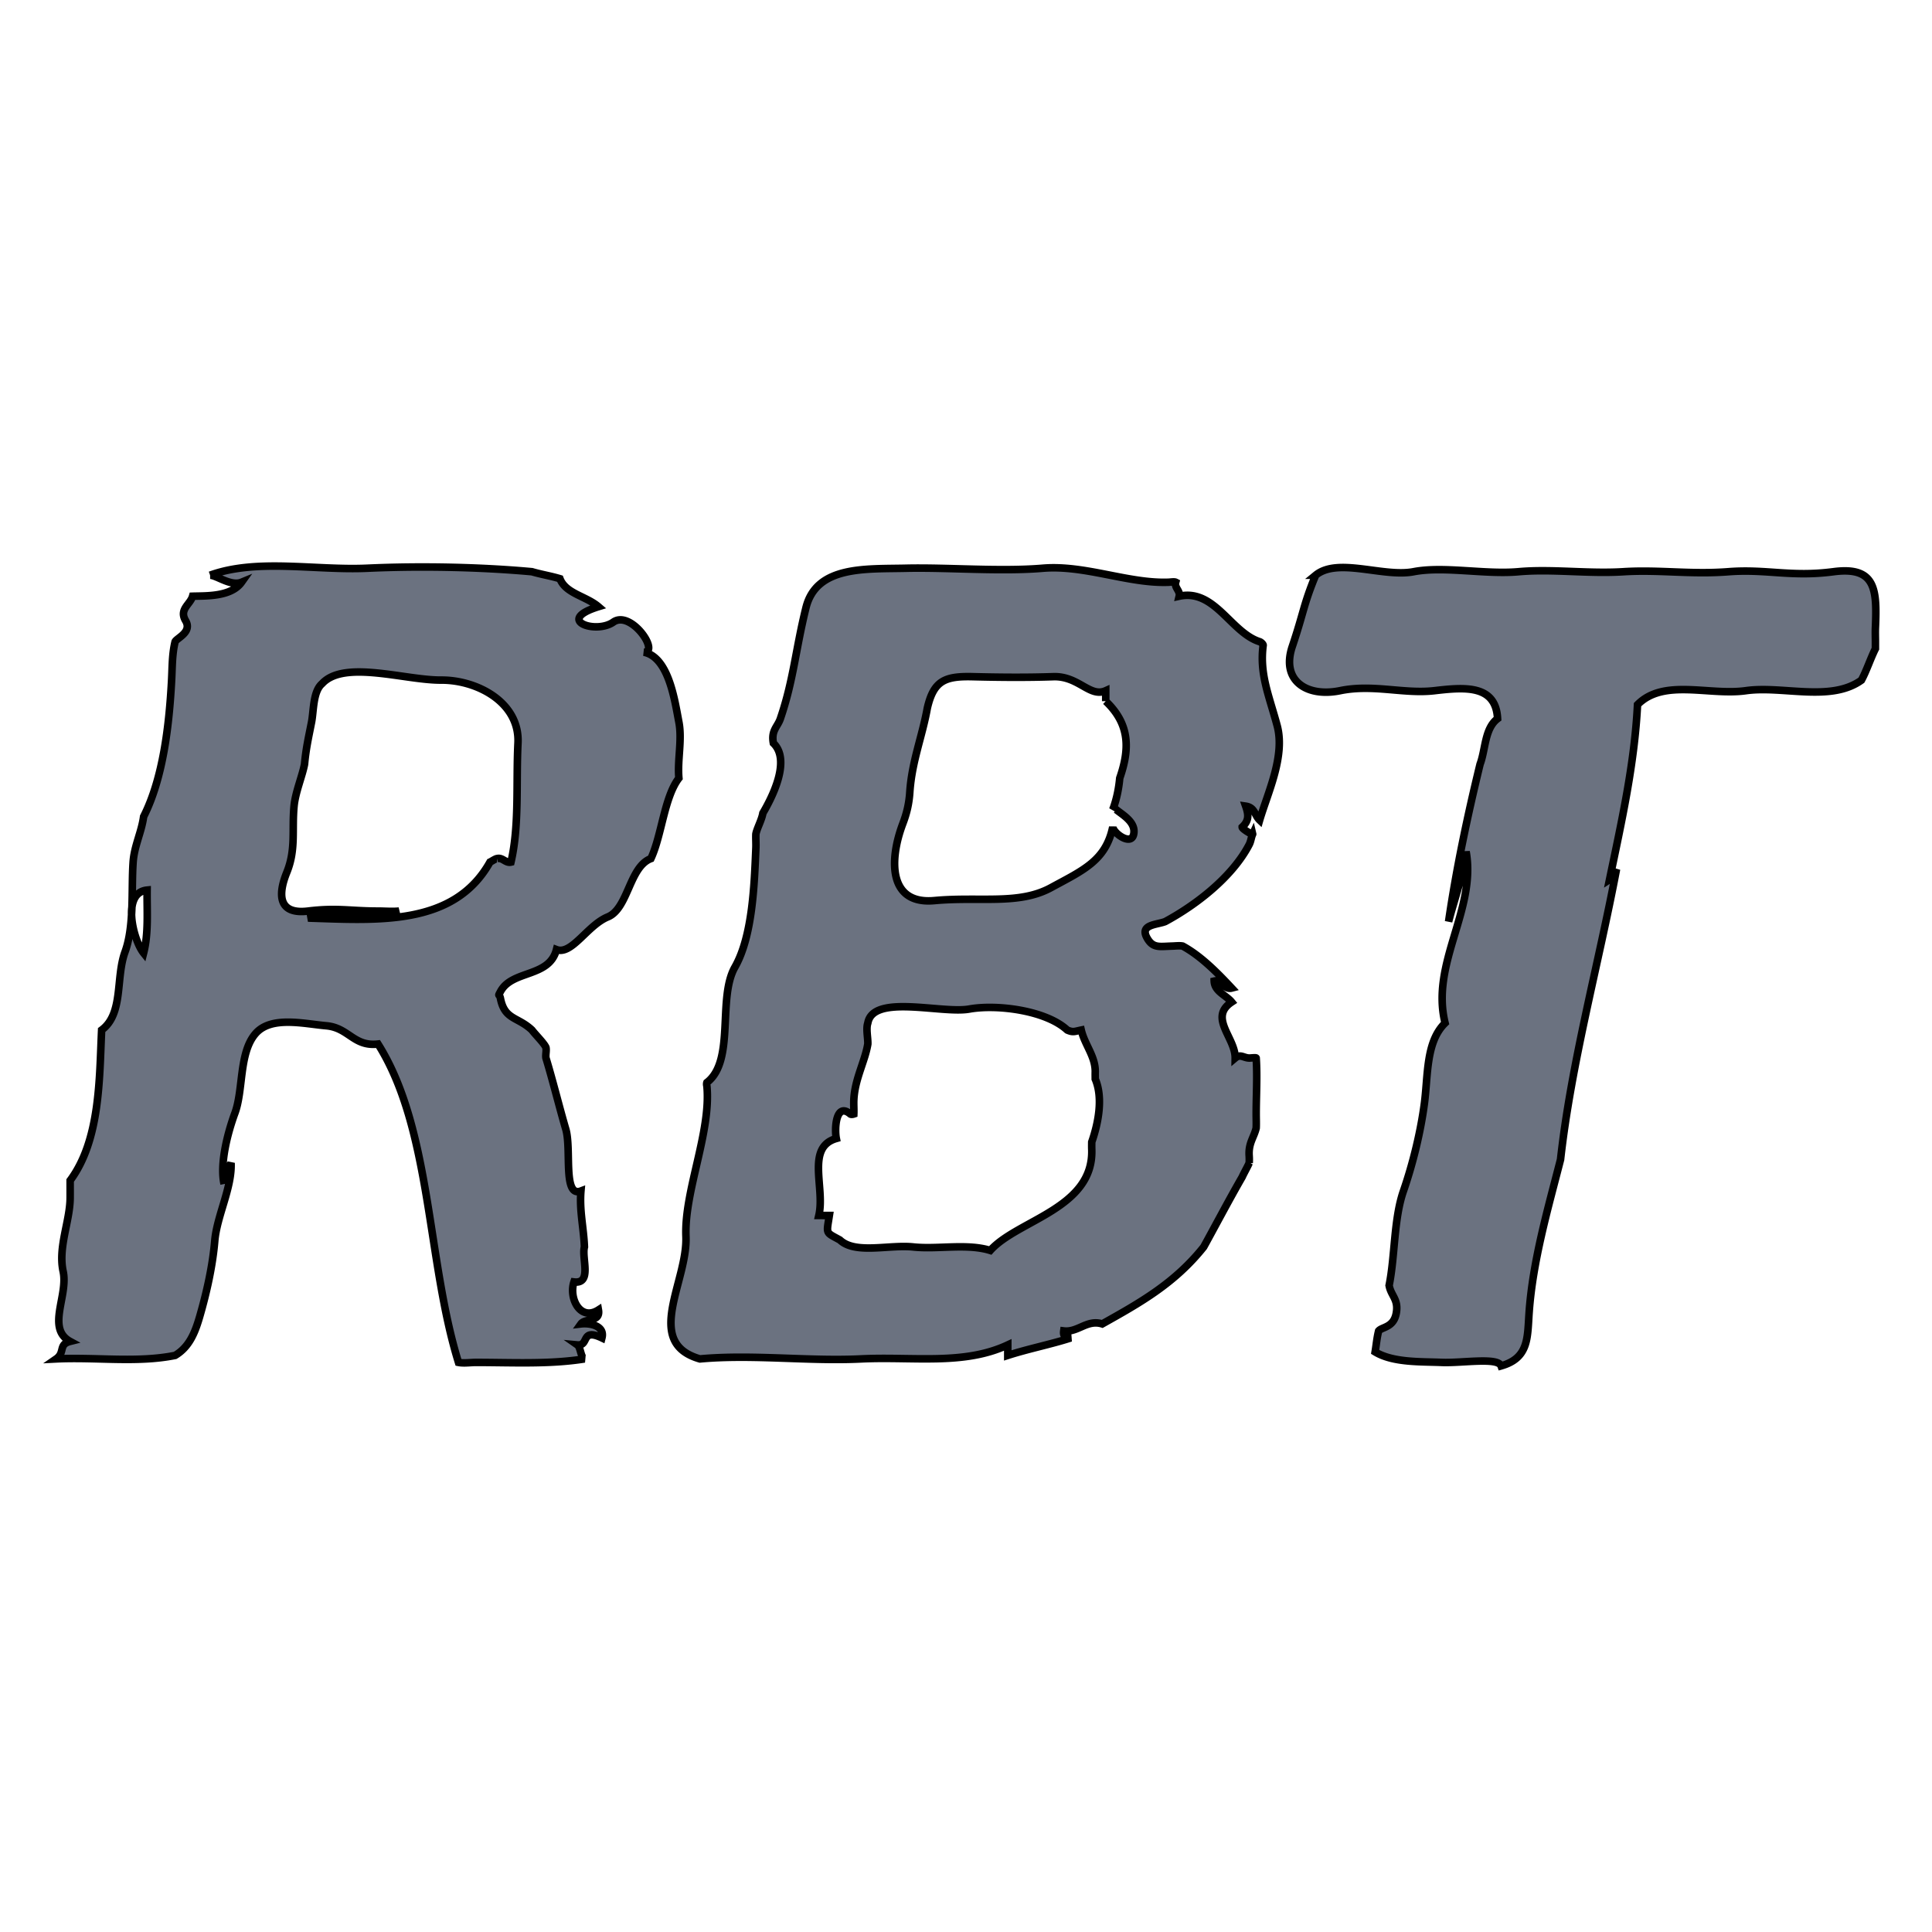 <svg width="256" height="256" xmlns="http://www.w3.org/2000/svg"><path fill="none" d="M-1-1h258v258H-1z"/><g><g stroke="None" fill="#6b7280"><path stroke="null" d="M27.838 76.22c.839-.01 2.763 1.511 4.172.927-1.396 1.961-4.752 1.799-6.49 1.854-.311 1.1-1.822 1.73-.928 3.245.895 1.516-1.15 2.277-1.39 2.782-.408 1.678-.367 3.305-.464 5.1-.324 6.017-1.126 12.975-3.709 18.08-.268 2.04-1.242 3.875-1.39 6.026-.255 3.713.18 8.46-1.076 11.905-1.256 3.44-.171 8.182-3.097 10.347-.306 6.416-.171 14.552-4.172 19.934 0 .774.005 1.544 0 2.318-.023 3.088-1.627 6.532-.927 9.735.7 3.204-2.248 7.552.927 9.272-1.59.399-.63 1.47-1.854 2.318 5.229-.264 10.723.556 15.762-.463 1.854-1.1 2.624-2.972 3.245-5.1.922-3.175 1.724-6.717 2.007-10.046.278-3.328 2.295-7.056 2.165-10.352-.366.765-1.122 1.706-.927 2.782-.58-2.666.436-6.63 1.39-9.272 1.21-3.12.538-8.09 2.782-10.662 2.068-2.37 6.384-1.294 9.374-1.03 2.99.265 3.611 2.796 6.852 2.42 7.111 11.28 6.471 28.682 10.662 42.187.71.139 1.595 0 2.318 0 4.77 0 9.721.278 14.371-.464-.491-.171-.505-1.558-.927-1.854 1.6.148.399-2.281 3.245-.927.417-1.614-1.571-1.998-2.781-1.855.56-.783 2.614-.194 2.318-1.854-2.416 1.544-3.955-1.562-3.246-3.709 2.457.306.993-3.175 1.391-4.636-.097-2.508-.681-4.826-.463-7.417-2.43.918-1.224-5.535-2.008-8.192-.783-2.656-1.78-6.657-2.628-9.424-.07-.45.088-.946 0-1.391-.19-.515-1.437-1.757-1.855-2.318-1.891-1.785-3.602-1.33-4.172-4.172-.139-.705-.394-.186 0-.927 1.544-2.898 6.467-1.822 7.418-5.563 2.016.77 4.088-3.213 6.8-4.326 2.717-1.108 2.842-6.643 5.716-7.728 1.433-3.06 1.776-8.163 3.709-10.662-.218-2.402.454-5.053 0-7.418-.56-2.91-1.344-8.594-4.636-9.271 2.156.023-1.724-5.624-4.052-3.987-2.331 1.641-7.755-.255-1.974-2.04-1.637-1.405-4.344-1.734-5.1-3.709-1.238-.375-2.485-.565-3.709-.927-6.888-.626-14.83-.783-21.788-.463-6.959.32-14.603-1.326-20.861.927m38.014 37.55c-.186 0-.747.385-.928.464-4.793 8.544-14.927 7.695-24.106 7.417 3.519-1.372 8.567.45 12.053-.927-.908.088-1.868 0-2.781 0-3.686 0-5.392-.473-9.272 0s-4.056-2.072-2.814-5.132c1.238-3.064.658-5.563.96-8.775.171-1.832 1.084-3.955 1.39-5.563.195-2.124.538-3.57.928-5.564.296-1.515.18-4.056 1.39-5.099 2.92-3.19 10.992-.445 15.771-.473 4.785-.032 10.454 2.963 10.19 8.354-.264 5.392.2 10.89-.927 15.762-.714.171-1.113-.663-1.854-.464m-46.359 4.173c-.032 2.818.213 5.683-.464 8.344-1.386-1.72-2.967-8.006.464-8.344zM103.402 95.227c-.375 1.103-1.242 1.544-.927 3.245 2.415 2.323-.297 7.408-1.39 9.272-.145.894-.817 2.09-.928 2.781-.028.617.028 1.238 0 1.855-.209 4.84-.431 11.636-2.777 15.766-2.346 4.13.06 12.406-3.713 15.294-.074.204 0 .463 0 .463.58 6.124-3.018 13.931-2.777 19.94.24 6.003-5.68 14.055 1.85 16.22 6.935-.64 14.399.339 21.325 0 6.925-.338 13.629.88 19.47-1.854v1.39c2.707-.876 5.762-1.478 8.345-2.317-.594-.102-1.039-.107-.928-.928 1.883.232 3.079-1.557 5.1-.927 4.942-2.772 9.568-5.34 13.444-10.199 1.664-3.022 3.389-6.304 5.1-9.271.245-.547.732-1.391.927-1.855a7.733 7.733 0 0 0 0-.927c-.121-1.701.644-2.47.927-3.709.028-.616 0-1.237 0-1.854 0-2.452.167-4.97 0-7.417-.037-.088-.696.004-.927 0-.751-.019-1.164-.58-1.855 0 .028-2.698-3.56-5.36-.463-7.418-.76-.931-2.267-1.386-2.318-2.781.992-.241 1.302 1.191 2.318.927-2.017-2.16-4.126-4.274-6.49-5.563-.409-.083-.974-.01-1.391 0-1.632.046-2.485.297-3.245-.927-1.215-1.947 1.14-1.864 2.317-2.318 4.126-2.225 8.887-5.91 11.127-10.199.245-.473.255-.946.463-1.39.037.157-1.4-.682-1.39-.928.94-.876.852-1.673.463-2.781 1.228.176 1.177 1.21 1.854 1.854 1.057-3.602 3.408-8.47 2.318-12.517-1.09-4.047-2.355-6.824-1.854-10.662-.014-.163-.301-.413-.464-.464-3.829-1.215-5.966-7.051-10.662-6.027.171-.714-.663-1.112-.464-1.854-.18-.093-.695-.01-.927 0-5.322.213-11.112-2.327-16.689-1.854-5.577.473-12.688-.125-18.08 0-5.391.125-11.919-.376-13.3 5.243-1.386 5.614-1.641 9.587-3.389 14.69m43.114-2.317c3.291 3.13 3.152 6.448 1.854 10.199-.125 1.39-.431 2.888-.927 4.172.092-.116.463 0 .463 0 .9.733 2.629 1.678 2.314 3.25-.311 1.571-2.61-.056-2.777-.932-.937 4.45-3.936 5.716-8.197 8.03-4.26 2.313-9.387 1.15-15.446 1.705-6.06.557-6.008-5.34-4.172-10.199.528-1.39.825-2.651.927-4.172.278-4.089 1.636-7.338 2.318-11.126.843-3.63 2.294-4.265 6.026-4.172 3.732.093 7.297.116 10.663 0 3.365-.116 4.844 2.805 6.954 1.854v1.391m-5.1 43.577c.77.338.974.18 1.854 0 .46 1.956 1.892 3.5 1.855 5.563-.01.232 0 .695 0 .927 1.085 2.555.375 5.934-.464 8.345-.004.232-.01.695 0 .927.315 7.886-9.823 9.383-13.444 13.444-3.097-.964-6.977-.12-10.199-.464-3.222-.343-7.681 1.006-9.735-.927-1.938-1.07-1.776-.728-1.39-3.245H108.5c.858-3.662-1.752-9.035 2.318-10.199-.26-1.293-.06-4.858 1.855-3.245.139.111.463 0 .463 0 .028-.616-.027-1.238 0-1.854.12-2.759 1.465-5.081 1.855-7.418.032-.797-.265-2.035 0-2.781.681-3.904 9.818-1.2 13.444-1.854 3.625-.654 10.138.152 12.98 2.781zM174.33 76.22c-1.613 3.894-1.552 4.844-3.091 9.425-1.54 4.58 1.942 6.777 6.337 5.873 4.395-.904 8.456.478 12.517 0 4.06-.477 8.112-.788 8.344 3.709-1.724 1.298-1.585 4.089-2.318 6.027-1.669 6.842-3.152 13.87-4.172 20.86.732-2.864 1.998-6.313 2.318-9.27 1.386 7.727-4.738 14.815-2.782 22.715-2.568 2.494-2.248 6.963-2.749 10.695-.496 3.736-1.506 7.9-2.781 11.59-1.275 3.694-1.099 8.585-1.887 12.484.255 1.41 1.298 1.845.936 3.722-.361 1.873-1.882 1.762-2.327 2.304-.255 1.057-.278 1.65-.463 2.782 2.378 1.446 6.091 1.275 8.808 1.39 2.716.117 7.454-.727 7.88.464 3.672-1.038 3.487-3.7 3.71-6.954.472-6.925 2.517-13.926 4.172-20.397 1.428-12.795 5.011-25.78 7.417-38.478-.162.376-.52 1.127-.927 1.39 1.585-7.625 3.305-15.242 3.709-23.178 3.467-3.524 9.503-1.164 14.37-1.855 4.868-.69 11.206 1.553 15.299-1.39.654-1.192 1.238-2.958 1.854-4.173v-.927c0-.617-.027-1.238 0-1.854.218-5.049.065-8.16-5.563-7.418s-8.873-.39-13.907 0c-5.035.39-9.198-.296-13.908 0-4.71.297-9.466-.398-13.907 0-4.442.399-9.875-.774-13.908 0-4.033.774-10.05-1.942-12.98.464z"/></g></g></svg>